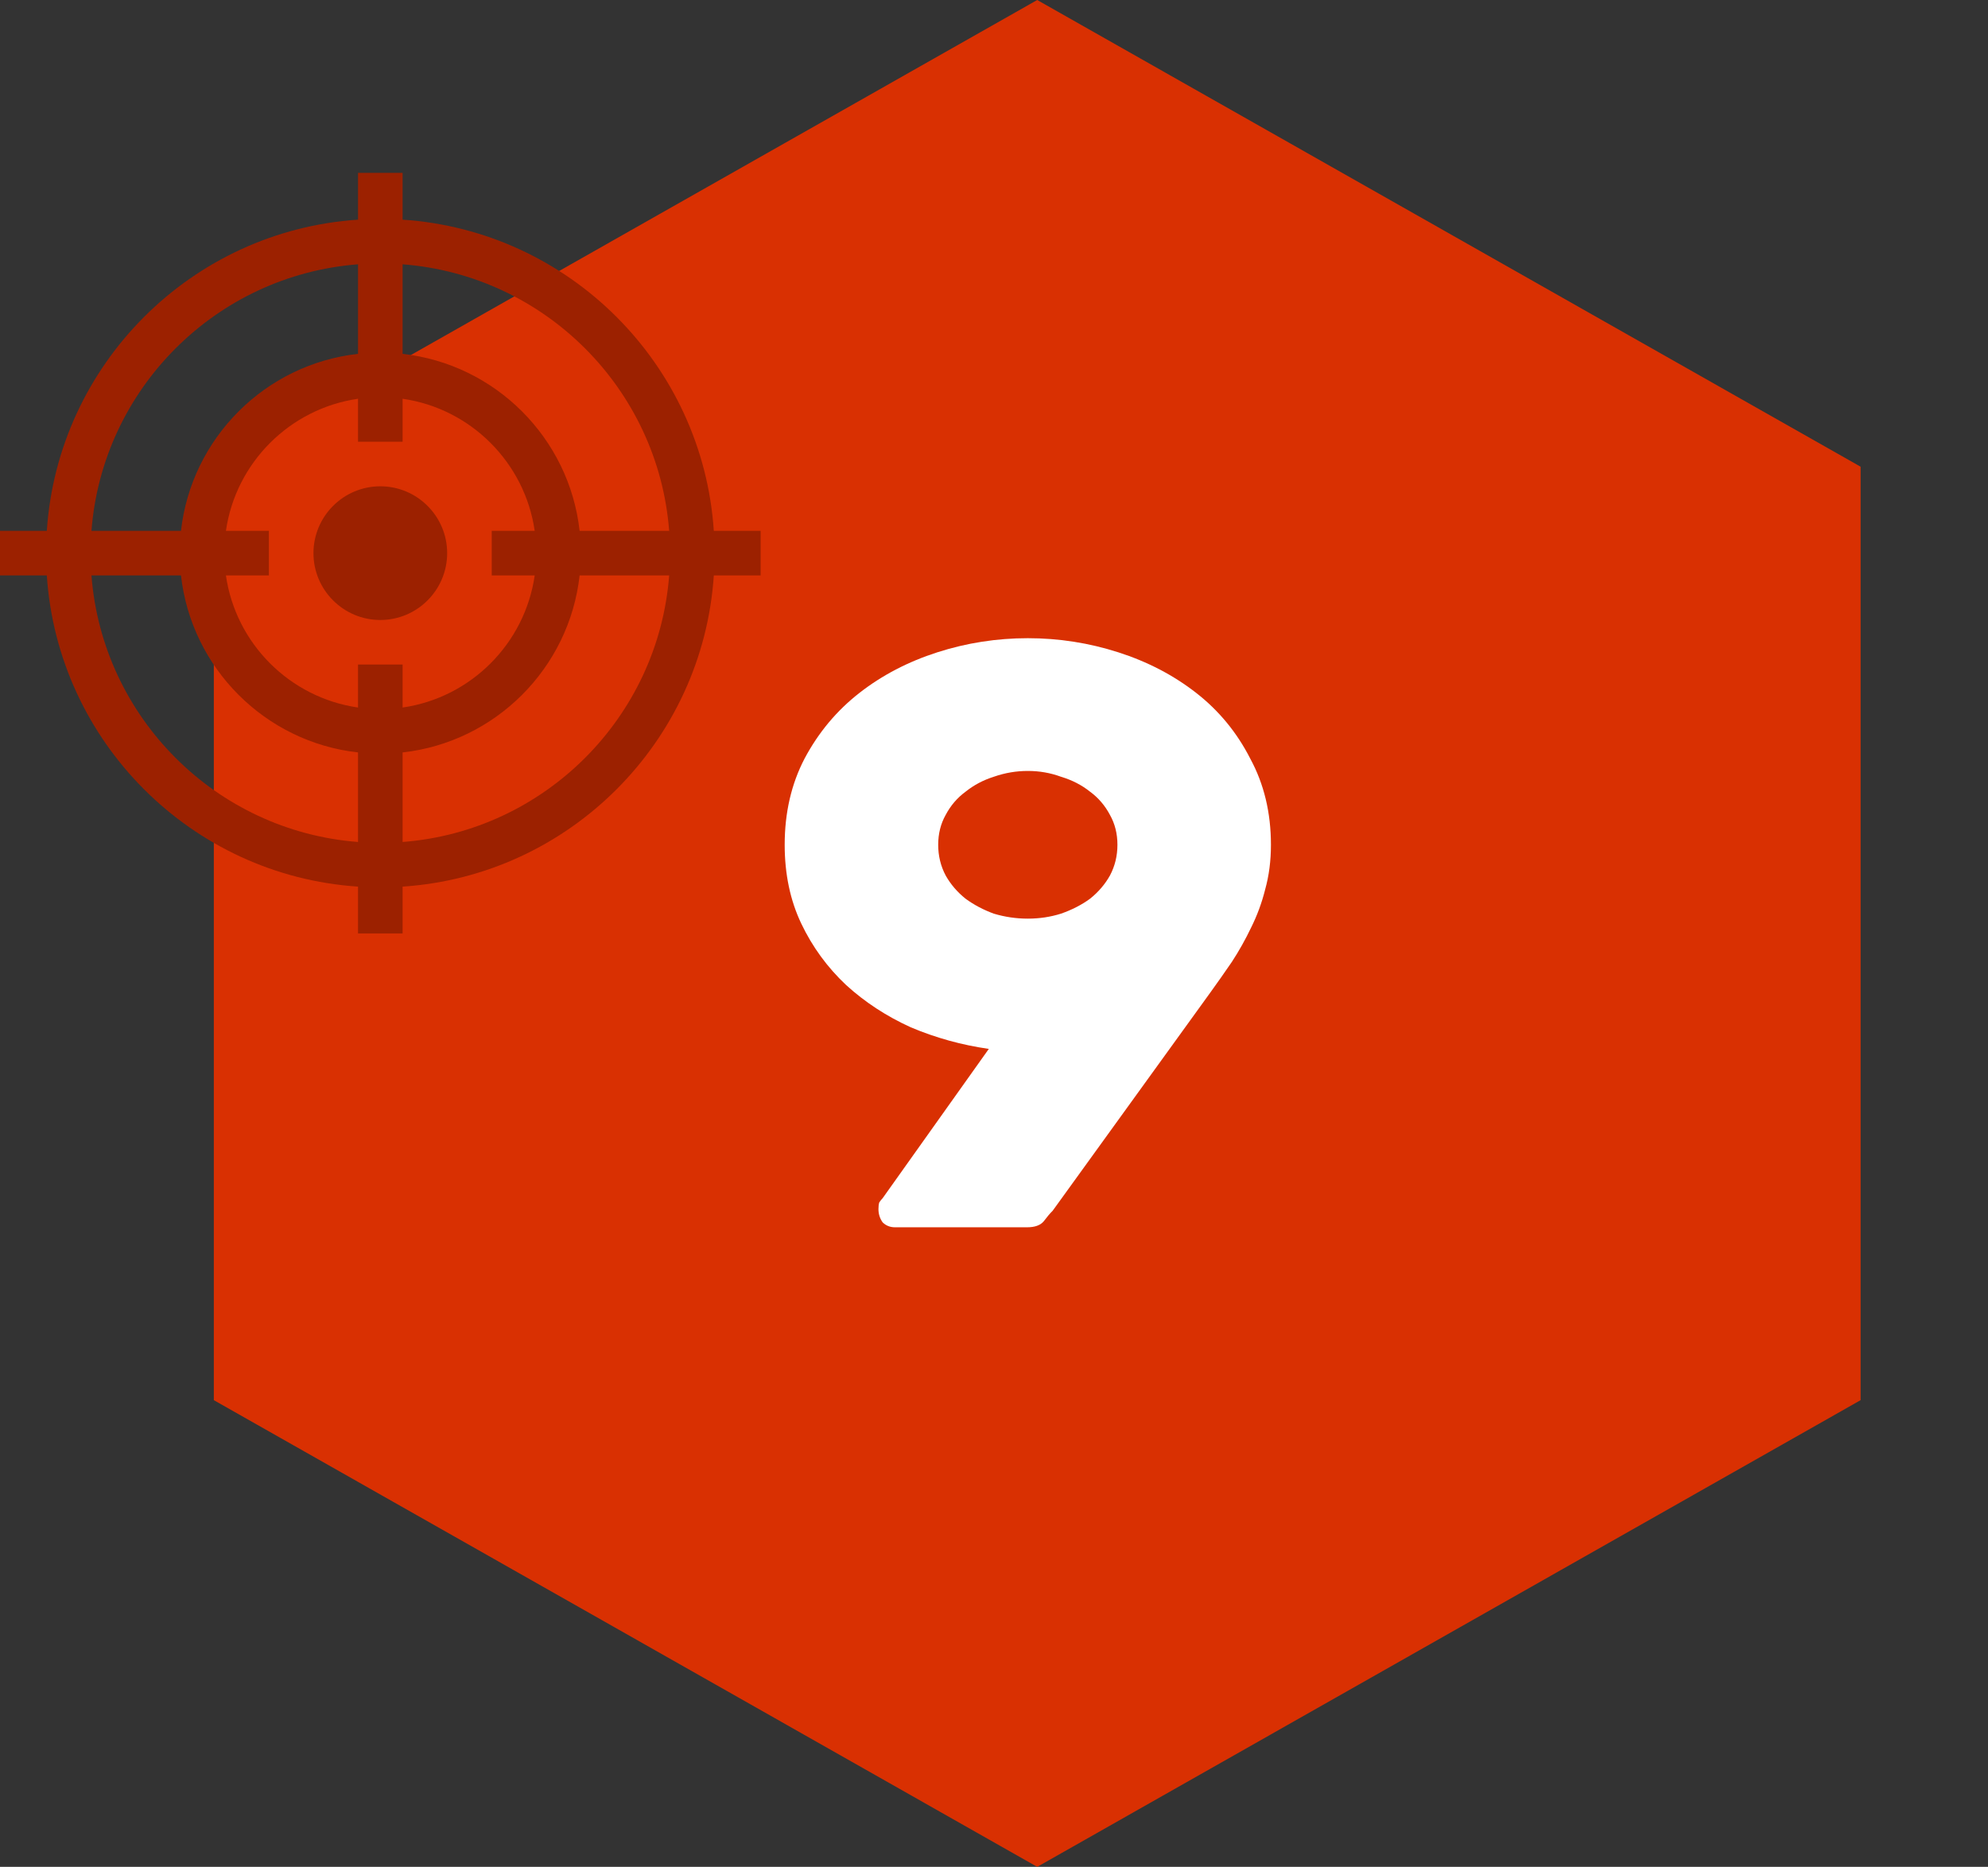 <svg width="115" height="108" viewBox="0 0 115 108" fill="none" xmlns="http://www.w3.org/2000/svg">
<rect x="0" y="0" width="115" height="108" fill="#333333" stroke="none"/>
<path d="M60 0L107.631 27V81L60 108L12.369 81V27L60 0Z" fill="#D93002"/>
<path d="M45.392 48.872C45.392 47.016 45.776 45.352 46.544 43.88C47.344 42.376 48.4 41.112 49.712 40.088C51.024 39.064 52.528 38.28 54.224 37.736C55.92 37.192 57.664 36.92 59.456 36.92C61.248 36.92 62.992 37.192 64.688 37.736C66.384 38.28 67.888 39.064 69.2 40.088C70.512 41.112 71.552 42.376 72.32 43.88C73.12 45.352 73.52 47.016 73.52 48.872C73.52 49.8 73.408 50.664 73.184 51.464C72.992 52.232 72.72 52.968 72.368 53.672C72.048 54.344 71.68 55 71.264 55.64C70.848 56.248 70.432 56.84 70.016 57.416L60.896 70.04C60.736 70.2 60.56 70.408 60.368 70.664C60.176 70.888 59.856 71 59.408 71H51.776C51.488 71 51.248 70.904 51.056 70.712C50.896 70.488 50.816 70.232 50.816 69.944C50.816 69.784 50.832 69.656 50.864 69.56C50.928 69.464 50.992 69.384 51.056 69.32L57.2 60.68C55.632 60.456 54.128 60.04 52.688 59.432C51.28 58.792 50.032 57.976 48.944 56.984C47.856 55.96 46.992 54.776 46.352 53.432C45.712 52.088 45.392 50.568 45.392 48.872ZM64.64 48.872C64.64 48.232 64.496 47.656 64.208 47.144C63.92 46.6 63.536 46.152 63.056 45.8C62.576 45.416 62.016 45.128 61.376 44.936C60.768 44.712 60.128 44.6 59.456 44.6C58.784 44.6 58.128 44.712 57.488 44.936C56.88 45.128 56.336 45.416 55.856 45.8C55.376 46.152 54.992 46.6 54.704 47.144C54.416 47.656 54.272 48.232 54.272 48.872C54.272 49.512 54.416 50.104 54.704 50.648C54.992 51.16 55.376 51.608 55.856 51.992C56.336 52.344 56.88 52.632 57.488 52.856C58.128 53.048 58.784 53.144 59.456 53.144C60.128 53.144 60.768 53.048 61.376 52.856C62.016 52.632 62.576 52.344 63.056 51.992C63.536 51.608 63.92 51.16 64.208 50.648C64.496 50.104 64.64 49.512 64.64 48.872Z" fill="white"/>
<path d="M41.292 30.711C40.654 21.074 32.926 13.345 23.289 12.708V10H20.711V12.708C11.074 13.345 3.346 21.074 2.708 30.711H0V33.289H2.708C3.346 42.926 11.074 50.654 20.711 51.292V54H23.289V51.292C32.926 50.654 40.654 42.926 41.292 33.289H44V30.711H41.292ZM20.711 15.291V20.471C15.342 21.067 11.067 25.342 10.47 30.711H5.291C5.919 22.496 12.496 15.919 20.711 15.291ZM20.711 48.709C12.496 48.081 5.919 41.504 5.291 33.289H10.47C11.067 38.658 15.342 42.933 20.711 43.529V48.709ZM20.711 38.445V40.931C16.765 40.364 13.636 37.235 13.069 33.289H15.555V30.711H13.069C13.636 26.765 16.765 23.636 20.711 23.069V25.555H23.289V23.069C27.235 23.636 30.364 26.765 30.931 30.711H28.445V33.289H30.931C30.364 37.235 27.235 40.364 23.289 40.931V38.445H20.711ZM23.289 48.709V43.529C28.658 42.933 32.933 38.658 33.529 33.289H38.709C38.081 41.504 31.504 48.081 23.289 48.709ZM33.529 30.711C32.933 25.342 28.658 21.067 23.289 20.471V15.291C31.504 15.919 38.081 22.496 38.709 30.711H33.529Z" fill="#9C2100"/>
<path d="M22 28.133C19.868 28.133 18.133 29.868 18.133 32C18.133 34.132 19.868 35.867 22 35.867C24.132 35.867 25.867 34.132 25.867 32C25.867 29.868 24.132 28.133 22 28.133Z" fill="#9C2100"/>
</svg>
